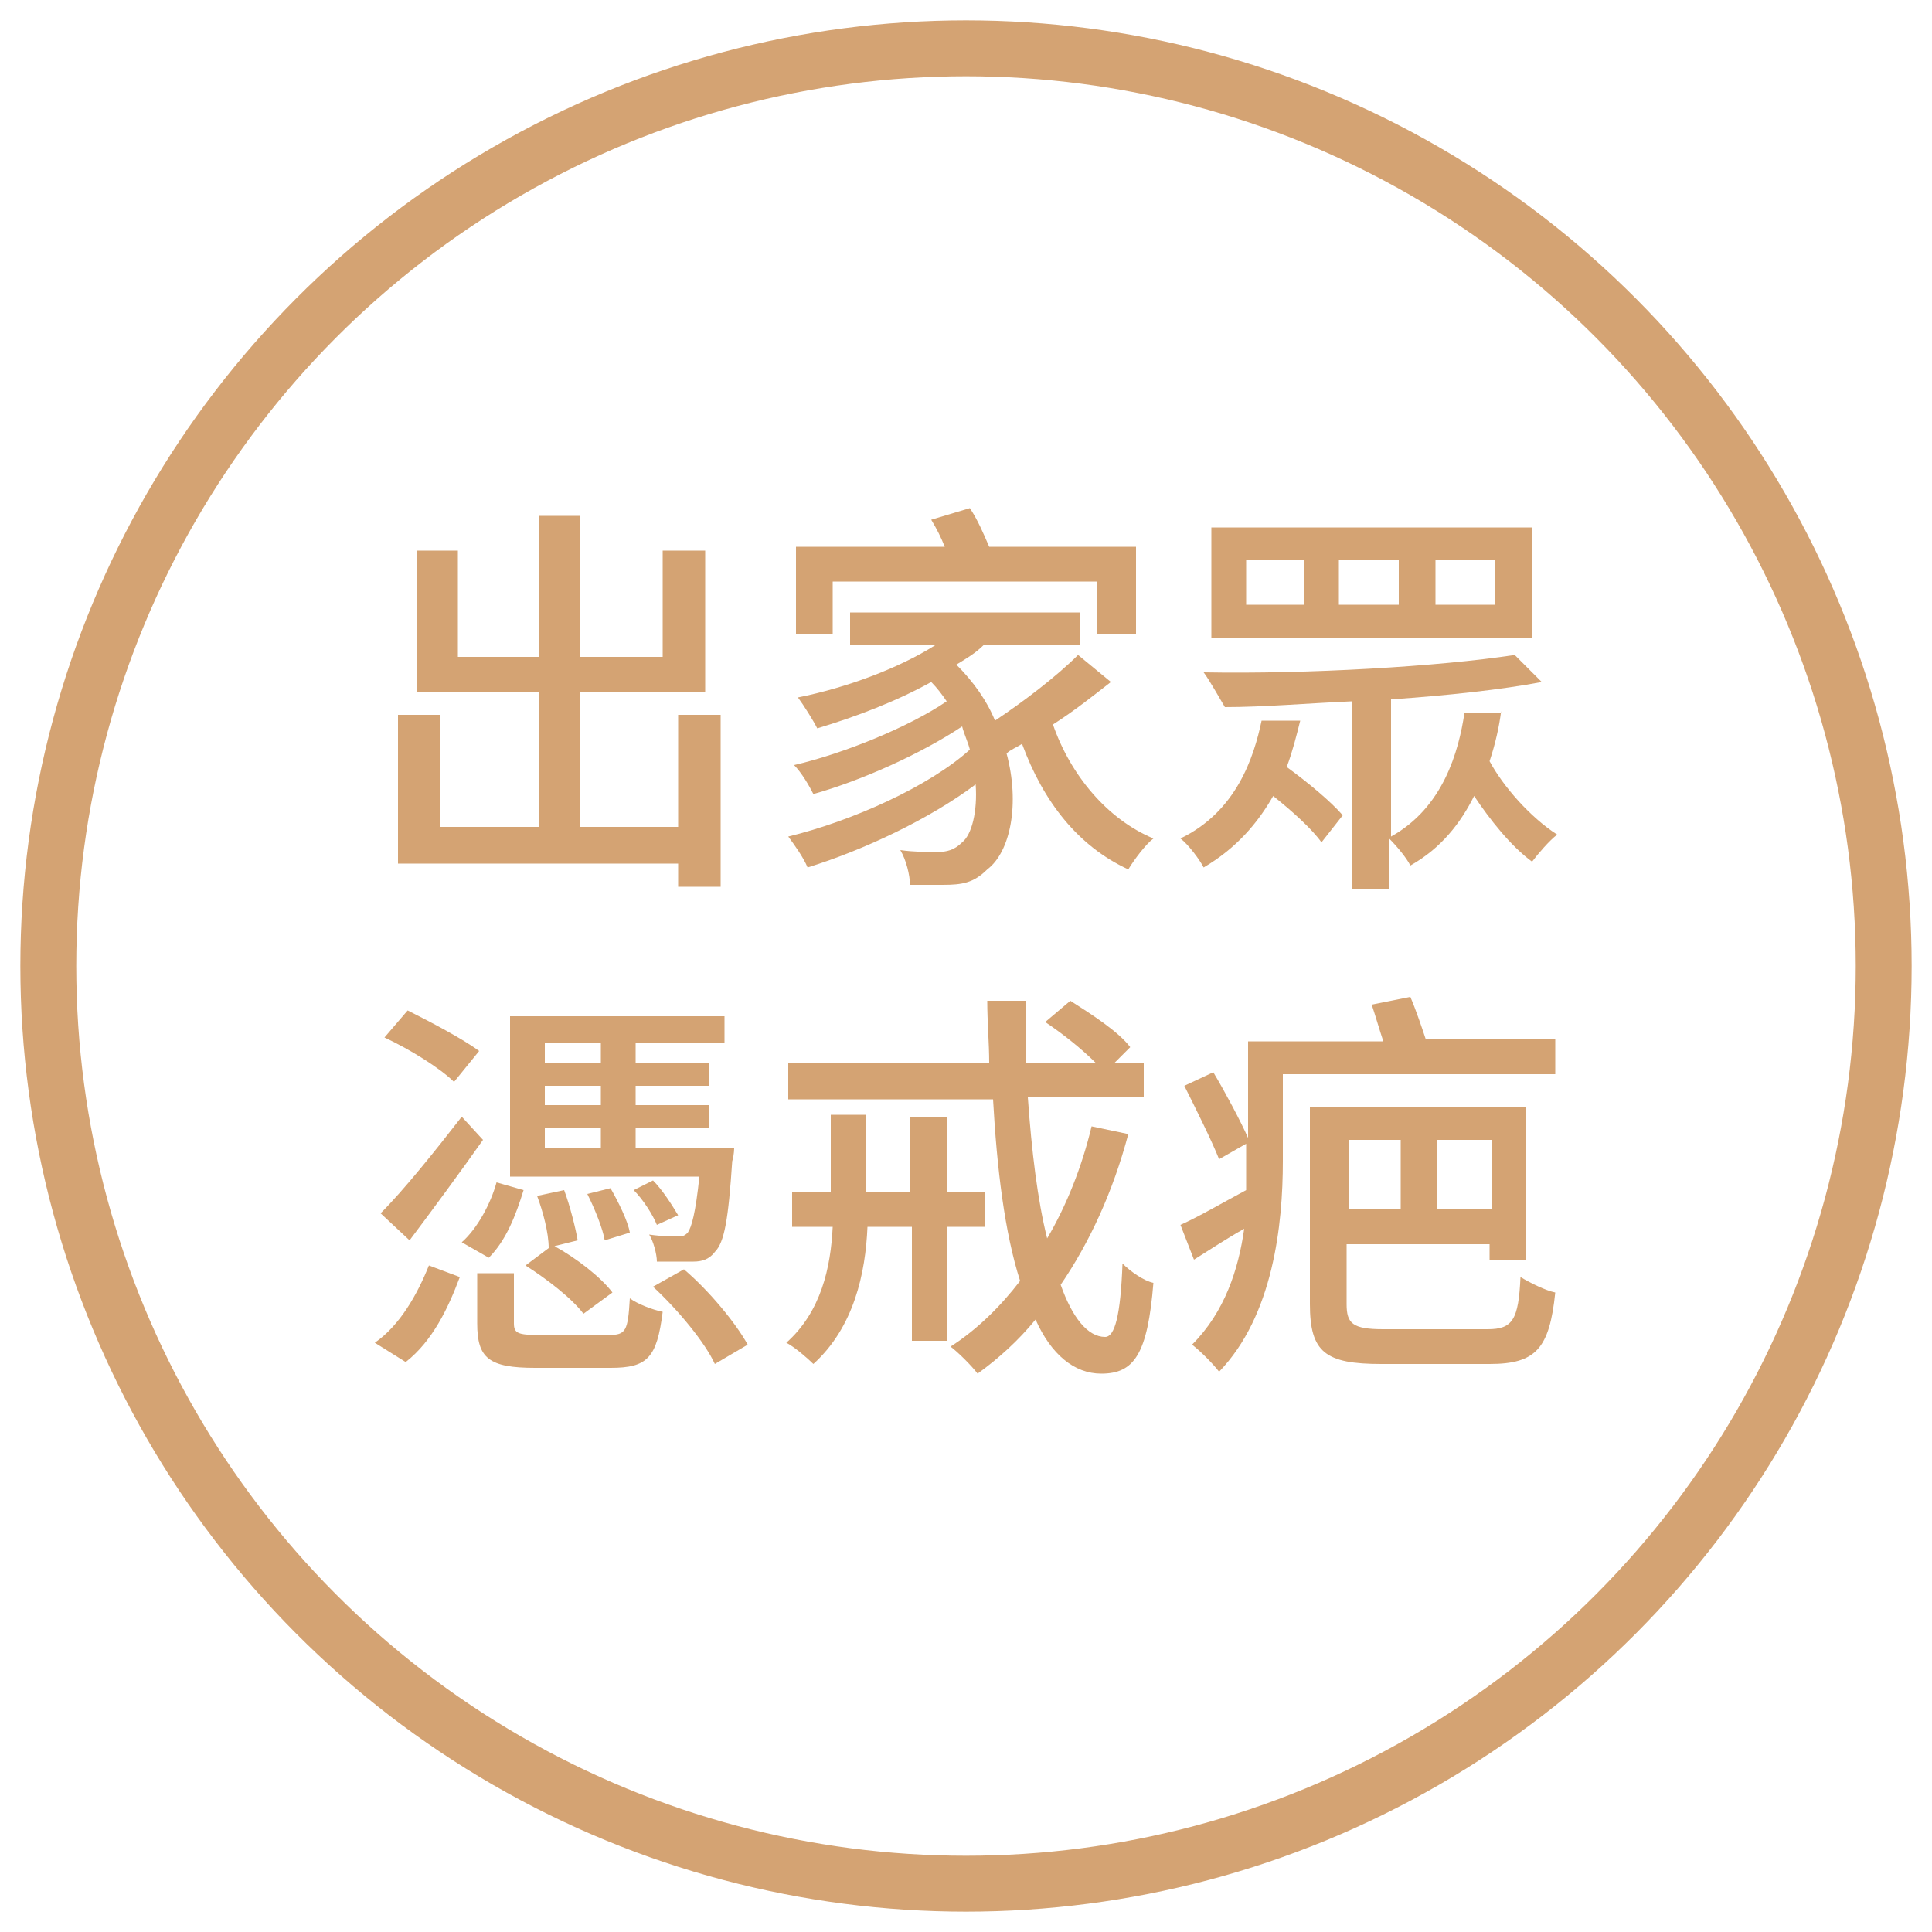 <svg xmlns="http://www.w3.org/2000/svg" xmlns:xlink="http://www.w3.org/1999/xlink" id="&#x5716;&#x5C64;_1" x="0px" y="0px" viewBox="0 0 100 100" style="enable-background:new 0 0 100 100;" xml:space="preserve"><style type="text/css">	.st0{fill:none;stroke:#D4A373;stroke-width:2.893;stroke-miterlimit:10;}	.st1{display:none;}	.st2{display:inline;fill:#D4A373;}	.st3{fill:#D4A373;}</style><circle class="st0" cx="50" cy="50" r="47.5"></circle><g class="st1">	<path class="st2" d="M17.2,48.4c-1.5,3.2-3.8,6.7-5.6,8.9c-0.4-0.4-1.4-1-2-1.4c2-2,4.1-5.2,5.4-8.2L17.2,48.4z M28.5,43.5v2H9.9  v-2H28.5z M19,38.2c0.7,1.4,1.6,3.1,2,4.3l-2.2,0.8c-0.4-1.1-1.2-3-1.9-4.4L19,38.2z M22.9,47.5c1.9,2.7,4.4,6.3,5.6,8.5l-2.1,1.1  c-1.1-2.2-3.6-5.9-5.5-8.7L22.9,47.5z"></path>	<path class="st2" d="M47.9,48.7c-0.6,1.8-1.5,3.5-2.6,4.9c0.6,1.3,1.3,2,2.1,2c0.5,0,0.7-0.8,0.8-2.7c0.4,0.4,1,0.7,1.4,0.9  c-0.3,2.8-0.9,3.5-2.3,3.5c-1.3,0-2.3-0.9-3.2-2.3c-1,1-2,1.8-3.2,2.5c-0.3-0.4-0.9-1-1.3-1.4c1.4-0.7,2.7-1.7,3.7-2.8  c-0.6-1.6-1-3.6-1.3-5.8h-8.1v1.9c0,2.4-0.3,5.8-1.8,8c-0.4-0.3-1.2-0.8-1.6-0.9c1.4-2.1,1.6-5,1.6-7.1v-3.5h9.8  c0-0.5-0.1-1.1-0.1-1.6H30.9v-1.6h3.3v-3.6H36v3.6h3.5v-4.5h1.9v1.6h6.2v1.5h-6.2v1.4h8v1.6h-3c0.6,0.3,1.1,0.7,1.4,0.9L47,45.9  h2.1v1.6h-5.4c0.2,1.5,0.5,2.9,0.8,4.1c0.7-1,1.2-2.1,1.6-3.3L47.9,48.7z M36.7,50.9c-0.4,1.3-1,2.6-1.8,3.4  c-0.3-0.2-0.8-0.6-1.2-0.8c0.7-0.8,1.3-1.8,1.6-2.9L36.7,50.9z M41.8,51c-0.9,2.9-3.4,5.2-6.9,6.3c-0.2-0.3-0.6-0.9-0.8-1.1  c1.7-0.5,3.1-1.2,4.2-2.2h-1v-4.1h-2.5v-1.4h6.5v1.4h-2.4v3.5c0.7-0.8,1.2-1.7,1.4-2.6L41.8,51z M43.5,44.3c0,0.6,0,1.1,0.1,1.6  h2.7c-0.5-0.4-1.3-0.9-2-1.2l0.4-0.4H43.5z"></path>	<path class="st2" d="M60.4,51.5c-2.9,1.3-5.9,2.6-8.3,3.6l-0.7-2c0.8-0.3,1.8-0.7,2.9-1.1l-0.4-12.6l2-0.1l0.4,11.9  c1.2-0.5,2.5-1,3.7-1.6L60.4,51.5z M69.3,57.4c-0.9-1.4-2.7-3.5-4.3-5.3c-1.6,2.3-3.8,4.1-6.8,5.4c-0.3-0.4-1.1-1.3-1.6-1.7  c7-2.6,9.2-7.6,10-16.5l2.1,0.2c-0.5,4.4-1.3,7.9-2.7,10.8c1.8,1.8,3.9,4.1,4.9,5.6L69.3,57.4z M61.4,46.7  c-0.5-1.4-1.9-3.6-3.2-5.1l1.8-0.9c1.4,1.5,2.7,3.5,3.3,5L61.4,46.7z"></path>	<path class="st2" d="M91.5,54.4v2H72.8v-2h7.7v-16h2.1v6.2h7.6v2h-7.6v7.8H91.5z"></path></g><g class="st1">	<path class="st2" d="M49.1,33.4v2.1H30v-2.1H49.1z"></path>	<path class="st2" d="M68.8,32.2c-0.9,2.7-2.1,5.1-3.7,7.1c0.7,1.8,1.5,2.9,2.4,2.9c0.5,0,0.8-1.1,0.9-3.8c0.5,0.5,1.2,0.9,1.7,1.1  c-0.3,3.7-1,4.7-2.8,4.7c-1.5,0-2.8-1.2-3.7-3.1c-1.2,1.3-2.5,2.3-4,3.2c-0.3-0.4-1-1.2-1.4-1.6c1.7-1,3.3-2.2,4.6-3.7  c-0.8-2.4-1.2-5.4-1.5-8.7h-6.7v2.5h5.3v0.8c-0.1,4.6-0.2,6.4-0.7,6.9c-0.4,0.4-0.8,0.6-1.3,0.7c-0.5,0.1-1.5,0.1-2.5,0  c0-0.6-0.2-1.3-0.5-1.8c0.9,0.1,1.7,0.1,2,0.1c0.3,0,0.5-0.1,0.7-0.3c0.2-0.3,0.4-1.5,0.4-4.7h-3.4c0,3-0.4,7.2-2.2,9.9  c-0.3-0.4-1.2-1.1-1.6-1.3c1.7-2.5,1.8-6.1,1.8-8.8v-5.9h8.6c-0.1-1.1-0.1-2.2-0.1-3.3h2.1c0,1.1,0,2.2,0.1,3.3h4.1  c-0.8-0.7-2.2-1.6-3.3-2.2l1.2-1.2c1.2,0.7,2.8,1.6,3.6,2.3l-1,1.1h2.1v1.9h-6.6c0.2,2.5,0.5,4.8,1,6.6c1-1.6,1.8-3.3,2.4-5.2  L68.8,32.2z"></path>	<path class="st2" d="M27,67.3c0,0.9-0.2,1.5-0.8,1.8c-0.6,0.3-1.4,0.4-2.9,0.4c0-0.5-0.3-1.4-0.5-1.9c0.9,0,1.7,0,2,0  c0.3,0,0.4-0.1,0.4-0.4v-4.7h-2.8c-0.2,2.5-0.6,5.1-1.5,7c-0.3-0.3-1.1-0.7-1.6-0.9c1.4-2.9,1.5-7.1,1.5-10.1V51H27V67.3z   M25.2,60.7v-3.1h-2.7v0.9c0,0.7,0,1.4,0,2.2H25.2z M22.5,52.8v3h2.7v-3H22.5z M38.3,58.5c-0.5,2.8-1.4,5.1-2.7,7  c1,1,2.1,1.9,3.3,2.5c-0.4,0.4-1,1-1.3,1.5c-1.2-0.7-2.3-1.5-3.2-2.6c-0.9,1-1.8,1.8-2.9,2.5c-0.3-0.4-0.7-1.1-1.1-1.4v1.5h-1.8V51  h9.1v4c0,0.9-0.2,1.4-0.9,1.7C36,57,34.9,57,33.3,57c-0.1-0.5-0.4-1.2-0.6-1.7c1.2,0,2.3,0,2.6,0c0.3,0,0.4-0.1,0.4-0.3v-2.2h-5.4  v5.3h6.4l0.3-0.1L38.3,58.5z M30.4,68c1.1-0.6,2.1-1.4,3-2.5c-1.1-1.6-2-3.5-2.6-5.6h-0.4V68z M32.4,60c0.5,1.5,1.2,2.8,2,4.1  c0.7-1.2,1.3-2.5,1.8-4.1H32.4z"></path>	<path class="st2" d="M57.9,54c-0.6,1.3-1.4,2.4-2.3,3.4c1.2,0.7,2.7,1.2,4.2,1.6c-0.4,0.4-1,1.1-1.2,1.6c-1.7-0.4-3.2-1.1-4.6-2  c-1.3,0.8-2.8,1.5-4.4,2c-0.1-0.2-0.3-0.5-0.5-0.9c-0.4,1.2-0.8,2.5-1.2,3.4l-1.3-0.7c0.3-0.8,0.7-2,0.9-3.1h-1.6v8.1  c0,0.9-0.1,1.5-0.8,1.8c-0.6,0.3-1.5,0.3-2.8,0.3c-0.1-0.5-0.3-1.3-0.6-1.8c0.8,0,1.7,0,1.9,0s0.3-0.1,0.3-0.3v-5.7  c-0.8,1.8-1.8,3.5-2.8,4.6c-0.2-0.6-0.7-1.4-1-1.9c1.3-1.1,2.5-3.1,3.2-5h-2.9v-1.7h5.4c-1.2-0.8-3-1.8-4.5-2.5l1.2-1.3  c0.6,0.2,1.3,0.5,1.9,0.8c0.7-0.5,1.3-1.1,1.8-1.8h-5.5v-1.7h6.9l0.3-0.1l1.3,0.8c-0.8,1.2-2,2.5-3.3,3.5c0.7,0.4,1.2,0.8,1.7,1.1  l-0.9,1h1.3l0.3-0.1l1.2,0.4c-0.1,0.3-0.1,0.5-0.2,0.8c1.2-0.3,2.3-0.8,3.2-1.3c-0.7-0.7-1.3-1.4-1.9-2.2c-0.4,0.5-0.8,0.9-1.3,1.2  c-0.4-0.3-1.1-0.9-1.6-1.1c1.7-1.2,3.1-3.1,4-5.1l1.8,0.5c-0.3,0.6-0.5,1.1-0.9,1.7h6.6V54H57.9z M59,61.9c0,0,0,0.5-0.1,0.8  c-0.4,3.8-0.7,5.4-1.3,6c-0.4,0.4-0.8,0.5-1.4,0.6c-0.5,0-1.4,0-2.3,0c0-0.5-0.3-1.3-0.5-1.8c0.8,0.1,1.6,0.1,2,0.1  c0.3,0,0.5,0,0.7-0.2c0.4-0.3,0.7-1.4,0.9-3.8h-3c-0.7,2.6-2.2,4.7-5.5,6c-0.2-0.5-0.8-1.2-1.2-1.5c2.7-1,4-2.6,4.7-4.5h-2.9v-1.6  h3.4c0.1-0.7,0.2-1.3,0.3-2h1.9c-0.1,0.7-0.1,1.3-0.3,2H59z M51.9,54c0.5,0.9,1.3,1.6,2.1,2.3c0.7-0.7,1.3-1.4,1.8-2.3H51.9z"></path>	<path class="st2" d="M75,66.4c2,0.6,4,1.3,5.3,1.9l-1.4,1.2c-1.4-0.7-3.7-1.6-6-2.3l0.8-0.8H68l1.5,0.7c-1.7,1-4.3,1.9-6.4,2.5  c-0.3-0.4-1-1.1-1.4-1.4c2.1-0.4,4.4-1,5.9-1.7h-3.2V60c-0.5,0.1-1.1,0.3-1.7,0.4c-0.2-0.4-0.6-1.2-0.9-1.5c2.5-0.4,4.1-1,4.9-1.7  h-3.5c0.2-1,0.4-2.4,0.6-3.5h4.1v-1h-5v-1.2h5v-1h1.8v1h2.9v-1h1.8v1h4.6v3.5h-4.6v1.1h5.9c0,0,0,0.4,0,0.6  c-0.1,1.2-0.3,1.8-0.5,2.2c-0.3,0.3-0.7,0.4-1.1,0.4c-0.1,0-0.3,0-0.5,0v7.3H75z M65.3,54.7c-0.1,0.4-0.1,0.8-0.2,1.1h2.4  c0.1-0.4,0.2-0.7,0.3-1.1H65.3z M76,59.7h-9.8v1.1H76V59.7z M76,61.9h-9.8V63H76V61.9z M66.2,65.2H76v-1.1h-9.8V65.2z M69,57.1  c-0.3,0.5-0.7,1-1.3,1.4h4.7v-1.4H69z M72.4,54.7h-2.9c0,0.4,0,0.8-0.1,1.1h3V54.7z M69.5,53.5h2.9v-1h-2.9V53.5z M74.3,52.5v1H77  v-1H74.3z M74.3,57.1v1.4h2.2c-0.1-0.3-0.2-0.5-0.3-0.7c0.6,0.1,1.1,0.1,1.3,0.1c0.2,0,0.4,0,0.5-0.1c0.1-0.1,0.1-0.3,0.2-0.7H74.3  z"></path></g><g class="st1">	<path class="st2" d="M36.4,54.6c0.5,0,0.7-0.5,0.7-3.1c0.5,0.4,1.3,0.7,1.8,0.9c-0.2,3.1-0.7,4.1-2.4,4.1h-2.3  c-1.8,0-2.4-0.6-2.4-2.9v-8.9h-4.3c-0.5,5.1-2,9.5-6.9,12.1c-0.3-0.5-0.9-1.2-1.4-1.6c4.5-2.2,5.9-6,6.3-10.5h-5.3v-2h5.4  c0.1-1.6,0.1-3.3,0.1-5h2.1c0,1.7,0,3.4-0.1,5h6.2v10.9c0,0.8,0.1,0.9,0.7,0.9H36.4z"></path>	<path class="st2" d="M59.3,53.8v1.9H40.8v-1.9h5c0.4-1.8,0.8-4.1,1.2-6.3h-3.7v-1.9h4.1c0.2-1.4,0.4-2.8,0.6-4.1H42v-1.9h15.8v1.9  H50c-0.2,1.3-0.4,2.7-0.6,4.1H54l0.4-0.1l1.5,0.1c-0.1,2.4-0.4,5.5-0.7,8.2H59.3z M49,47.5c-0.4,2.3-0.8,4.5-1.1,6.3h5.2  c0.3-2.1,0.5-4.5,0.6-6.3H49z"></path>	<path class="st2" d="M66.3,49v5.5c0,1-0.2,1.5-0.8,1.8c-0.6,0.3-1.5,0.4-2.9,0.4c-0.1-0.5-0.3-1.3-0.6-1.8c0.9,0,1.8,0,2,0  c0.3,0,0.4-0.1,0.4-0.4v-5l-2.6,0.7l-0.5-1.9c0.9-0.2,1.9-0.5,3.1-0.8v-4.2h-2.8v-1.8h2.8v-4.1h1.9v4.1H69v1.8h-2.7v3.6  c0.9-0.2,1.7-0.5,2.6-0.7l0.2,1.8L66.3,49z M80.6,46.4h-3.3v10.4h-1.9V46.4h-3.5c0,3.7-0.5,7.3-2.6,10.5c-0.4-0.4-1-0.9-1.6-1.3  c2-3,2.2-6.5,2.2-9.7v-6.4c3-0.4,6.6-1,8.7-1.7l1.2,1.7c-2.2,0.7-5.2,1.2-8,1.5v3.6h8.7V46.4z"></path></g><g>	<path class="st3" d="M37.3,37v8.9h-2.2v-1.2H20.6V37h2.2v5.8h5.1v-7h-6.3v-7.3h2.1v5.5h4.2v-7.3H30v7.3h4.3v-5.5h2.2v7.3H30v7h5.1  V37H37.3z"></path>	<path class="st3" d="M57.5,35.3c-0.9,0.7-1.9,1.5-3,2.2c0.9,2.6,2.8,4.9,5.2,5.9c-0.4,0.3-1,1.1-1.3,1.6c-2.6-1.2-4.4-3.5-5.5-6.5  c-0.3,0.2-0.6,0.3-0.8,0.5c0.7,2.6,0.2,5.1-1,6c-0.7,0.7-1.3,0.8-2.3,0.8c-0.5,0-1.1,0-1.7,0c0-0.5-0.2-1.3-0.5-1.8  c0.7,0.1,1.4,0.1,1.9,0.1c0.5,0,0.9-0.1,1.3-0.5c0.5-0.4,0.8-1.6,0.7-3c-2.4,1.8-5.8,3.4-8.7,4.3c-0.2-0.5-0.7-1.2-1-1.6  c3.3-0.8,7.3-2.6,9.4-4.5c-0.1-0.4-0.3-0.8-0.4-1.2c-2.1,1.4-5.2,2.8-7.7,3.5c-0.2-0.4-0.6-1.1-1-1.5c2.6-0.6,6-2,7.9-3.3  c-0.2-0.3-0.5-0.7-0.8-1c-1.8,1-3.9,1.8-5.9,2.4c-0.2-0.4-0.7-1.2-1-1.6c2.5-0.5,5.2-1.5,7.1-2.7H44v-1.7h11.9v1.7h-5  c-0.4,0.4-0.9,0.7-1.4,1c0.9,0.9,1.6,1.9,2,2.9c1.5-1,3.2-2.3,4.3-3.4L57.5,35.3z M43.1,32.8h-1.9v-4.5h7.7  c-0.2-0.5-0.4-0.9-0.7-1.4l2-0.6c0.4,0.6,0.7,1.3,1,2h7.6v4.5h-2v-2.7H43.1V32.8z"></path>	<path class="st3" d="M67.3,37.3c-0.2,0.8-0.4,1.6-0.7,2.4c1.1,0.8,2.3,1.8,2.9,2.5l-1.1,1.4c-0.5-0.7-1.5-1.6-2.5-2.4  c-0.8,1.4-1.9,2.7-3.6,3.7c-0.2-0.4-0.8-1.2-1.2-1.5c2.9-1.4,3.8-4.2,4.2-6.1H67.3z M77.7,36.8c-0.1,0.8-0.3,1.7-0.6,2.6  c0.7,1.3,2.1,2.9,3.5,3.8c-0.4,0.3-1,1-1.3,1.4c-1.1-0.8-2.2-2.2-3-3.4c-0.7,1.4-1.7,2.7-3.3,3.6c-0.2-0.4-0.7-1-1.1-1.4V46H70  v-9.7c-2.3,0.1-4.6,0.3-6.6,0.3c-0.3-0.5-0.8-1.4-1.1-1.8c5.3,0.1,12.2-0.3,16.1-0.9l1.4,1.4c-2.1,0.4-4.9,0.7-7.8,0.9v7.1  c2.7-1.5,3.5-4.4,3.8-6.4H77.7z M79.3,33H62.7v-5.7h16.6V33z M67.5,29h-3v2.3h3V29z M72.4,29h-3.1v2.3h3.1V29z M77.4,29h-3.1v2.3  h3.1V29z"></path>	<path class="st3" d="M19.4,69.5c1.3-0.9,2.2-2.5,2.8-4l1.6,0.6c-0.6,1.6-1.4,3.3-2.8,4.4L19.4,69.5z M25,59  c-1.2,1.7-2.6,3.6-3.8,5.2l-1.5-1.4c1.2-1.2,2.8-3.2,4.2-5L25,59z M23.5,56c-0.7-0.7-2.3-1.7-3.6-2.3l1.2-1.4  c1.2,0.6,2.9,1.5,3.7,2.1L23.5,56z M27.1,61.6c-0.4,1.3-0.9,2.6-1.8,3.5l-1.4-0.8c0.8-0.7,1.5-2,1.8-3.1L27.1,61.6z M31.5,69.1  c0.9,0,1-0.2,1.1-1.9c0.4,0.3,1.2,0.6,1.7,0.7c-0.3,2.4-0.8,2.9-2.7,2.9h-3.9c-2.4,0-3-0.5-3-2.3v-2.6h1.9v2.6  c0,0.5,0.2,0.6,1.3,0.6H31.5z M38,59.4c0,0,0,0.4-0.1,0.7c-0.2,3-0.4,4.2-0.9,4.7c-0.3,0.4-0.7,0.5-1.1,0.5c-0.4,0-1.1,0-1.9,0  c0-0.4-0.2-1.1-0.4-1.4c0.7,0.1,1.2,0.1,1.4,0.1c0.3,0,0.4,0,0.6-0.2c0.2-0.3,0.4-1,0.6-2.9h-9.8v-8.3h11.1V54h-4.6v1h3.8v1.2h-3.8  v1h3.8v1.2h-3.8v1H38z M30.2,68c-0.6-0.8-1.9-1.8-3-2.5l1.2-0.9h0c0-0.8-0.3-1.9-0.6-2.7l1.4-0.3c0.3,0.8,0.6,2,0.7,2.6l-1.2,0.3  c1.1,0.6,2.4,1.6,3,2.4L30.2,68z M28.2,54v1h2.9v-1H28.2z M31.1,56.2h-2.9v1h2.9V56.2z M28.2,59.4h2.9v-1h-2.9V59.4z M31.6,61.5  c0.4,0.7,0.9,1.7,1,2.3l-1.3,0.4c-0.1-0.6-0.5-1.6-0.9-2.4L31.6,61.5z M33.8,61.1c0.5,0.5,1,1.3,1.3,1.8L34,63.4  c-0.2-0.5-0.7-1.3-1.2-1.8L33.8,61.1z M35.4,65.7c1.3,1.1,2.7,2.8,3.3,3.9l-1.7,1c-0.5-1.1-1.9-2.8-3.2-4L35.4,65.7z"></path>	<path class="st3" d="M49,63.5v5.9h-1.8v-5.9h-2.3c-0.1,2.4-0.7,5.2-2.8,7.1c-0.3-0.3-1-0.9-1.4-1.1c1.8-1.6,2.3-3.9,2.4-6h-2.1  v-1.8H43v-4h1.8v4h2.3v-3.9H49v3.9H51v1.8H49z M58.4,58.7c-0.8,3-2,5.6-3.5,7.8c0.6,1.7,1.4,2.7,2.3,2.7c0.5,0,0.8-1.1,0.9-3.8  c0.4,0.4,1.1,0.9,1.6,1c-0.3,3.7-1,4.7-2.7,4.7c-1.4,0-2.6-1-3.4-2.8c-0.9,1.1-1.9,2-3,2.8c-0.3-0.4-1-1.1-1.4-1.4  c1.4-0.9,2.6-2.1,3.6-3.4c-0.8-2.5-1.2-5.8-1.4-9.4H40.8V55h10.4c0-1-0.1-2.1-0.1-3.2h2c0,1.1,0,2.1,0,3.2h3.6  c-0.7-0.7-1.7-1.5-2.6-2.1l1.3-1.1c1.1,0.7,2.5,1.6,3.1,2.4L57.7,55h1.5v1.8h-6c0.2,2.8,0.5,5.3,1,7.3c1-1.7,1.8-3.7,2.3-5.8  L58.4,58.7z"></path>	<path class="st3" d="M66.4,55.7v4.4c0,3.3-0.5,8-3.3,10.9c-0.3-0.4-1-1.1-1.4-1.4c1.7-1.7,2.4-3.9,2.7-6c-0.9,0.5-1.8,1.1-2.6,1.6  l-0.7-1.8c0.9-0.4,2.1-1.1,3.4-1.8c0-0.5,0-1,0-1.5v-0.9L63.1,60c-0.4-1-1.2-2.6-1.8-3.8l1.5-0.7c0.6,1,1.4,2.5,1.8,3.4v-5h7  c-0.2-0.6-0.4-1.3-0.6-1.9l2-0.4c0.3,0.7,0.6,1.6,0.8,2.2h6.7v1.8H66.4z M77,68.8c1.3,0,1.6-0.5,1.7-2.7c0.5,0.3,1.3,0.7,1.8,0.8  c-0.3,2.9-1,3.7-3.4,3.7h-5.6c-2.9,0-3.7-0.6-3.7-3.1V57.3h11.2v7.9h-1.9v-0.8h-7.4v3.1c0,1,0.3,1.3,1.9,1.3H77z M69.8,59v3.6h2.7  V59H69.8z M77.2,59h-2.8v3.6h2.8V59z"></path></g><g></g><g></g><g></g><g></g><g></g><g></g></svg>
